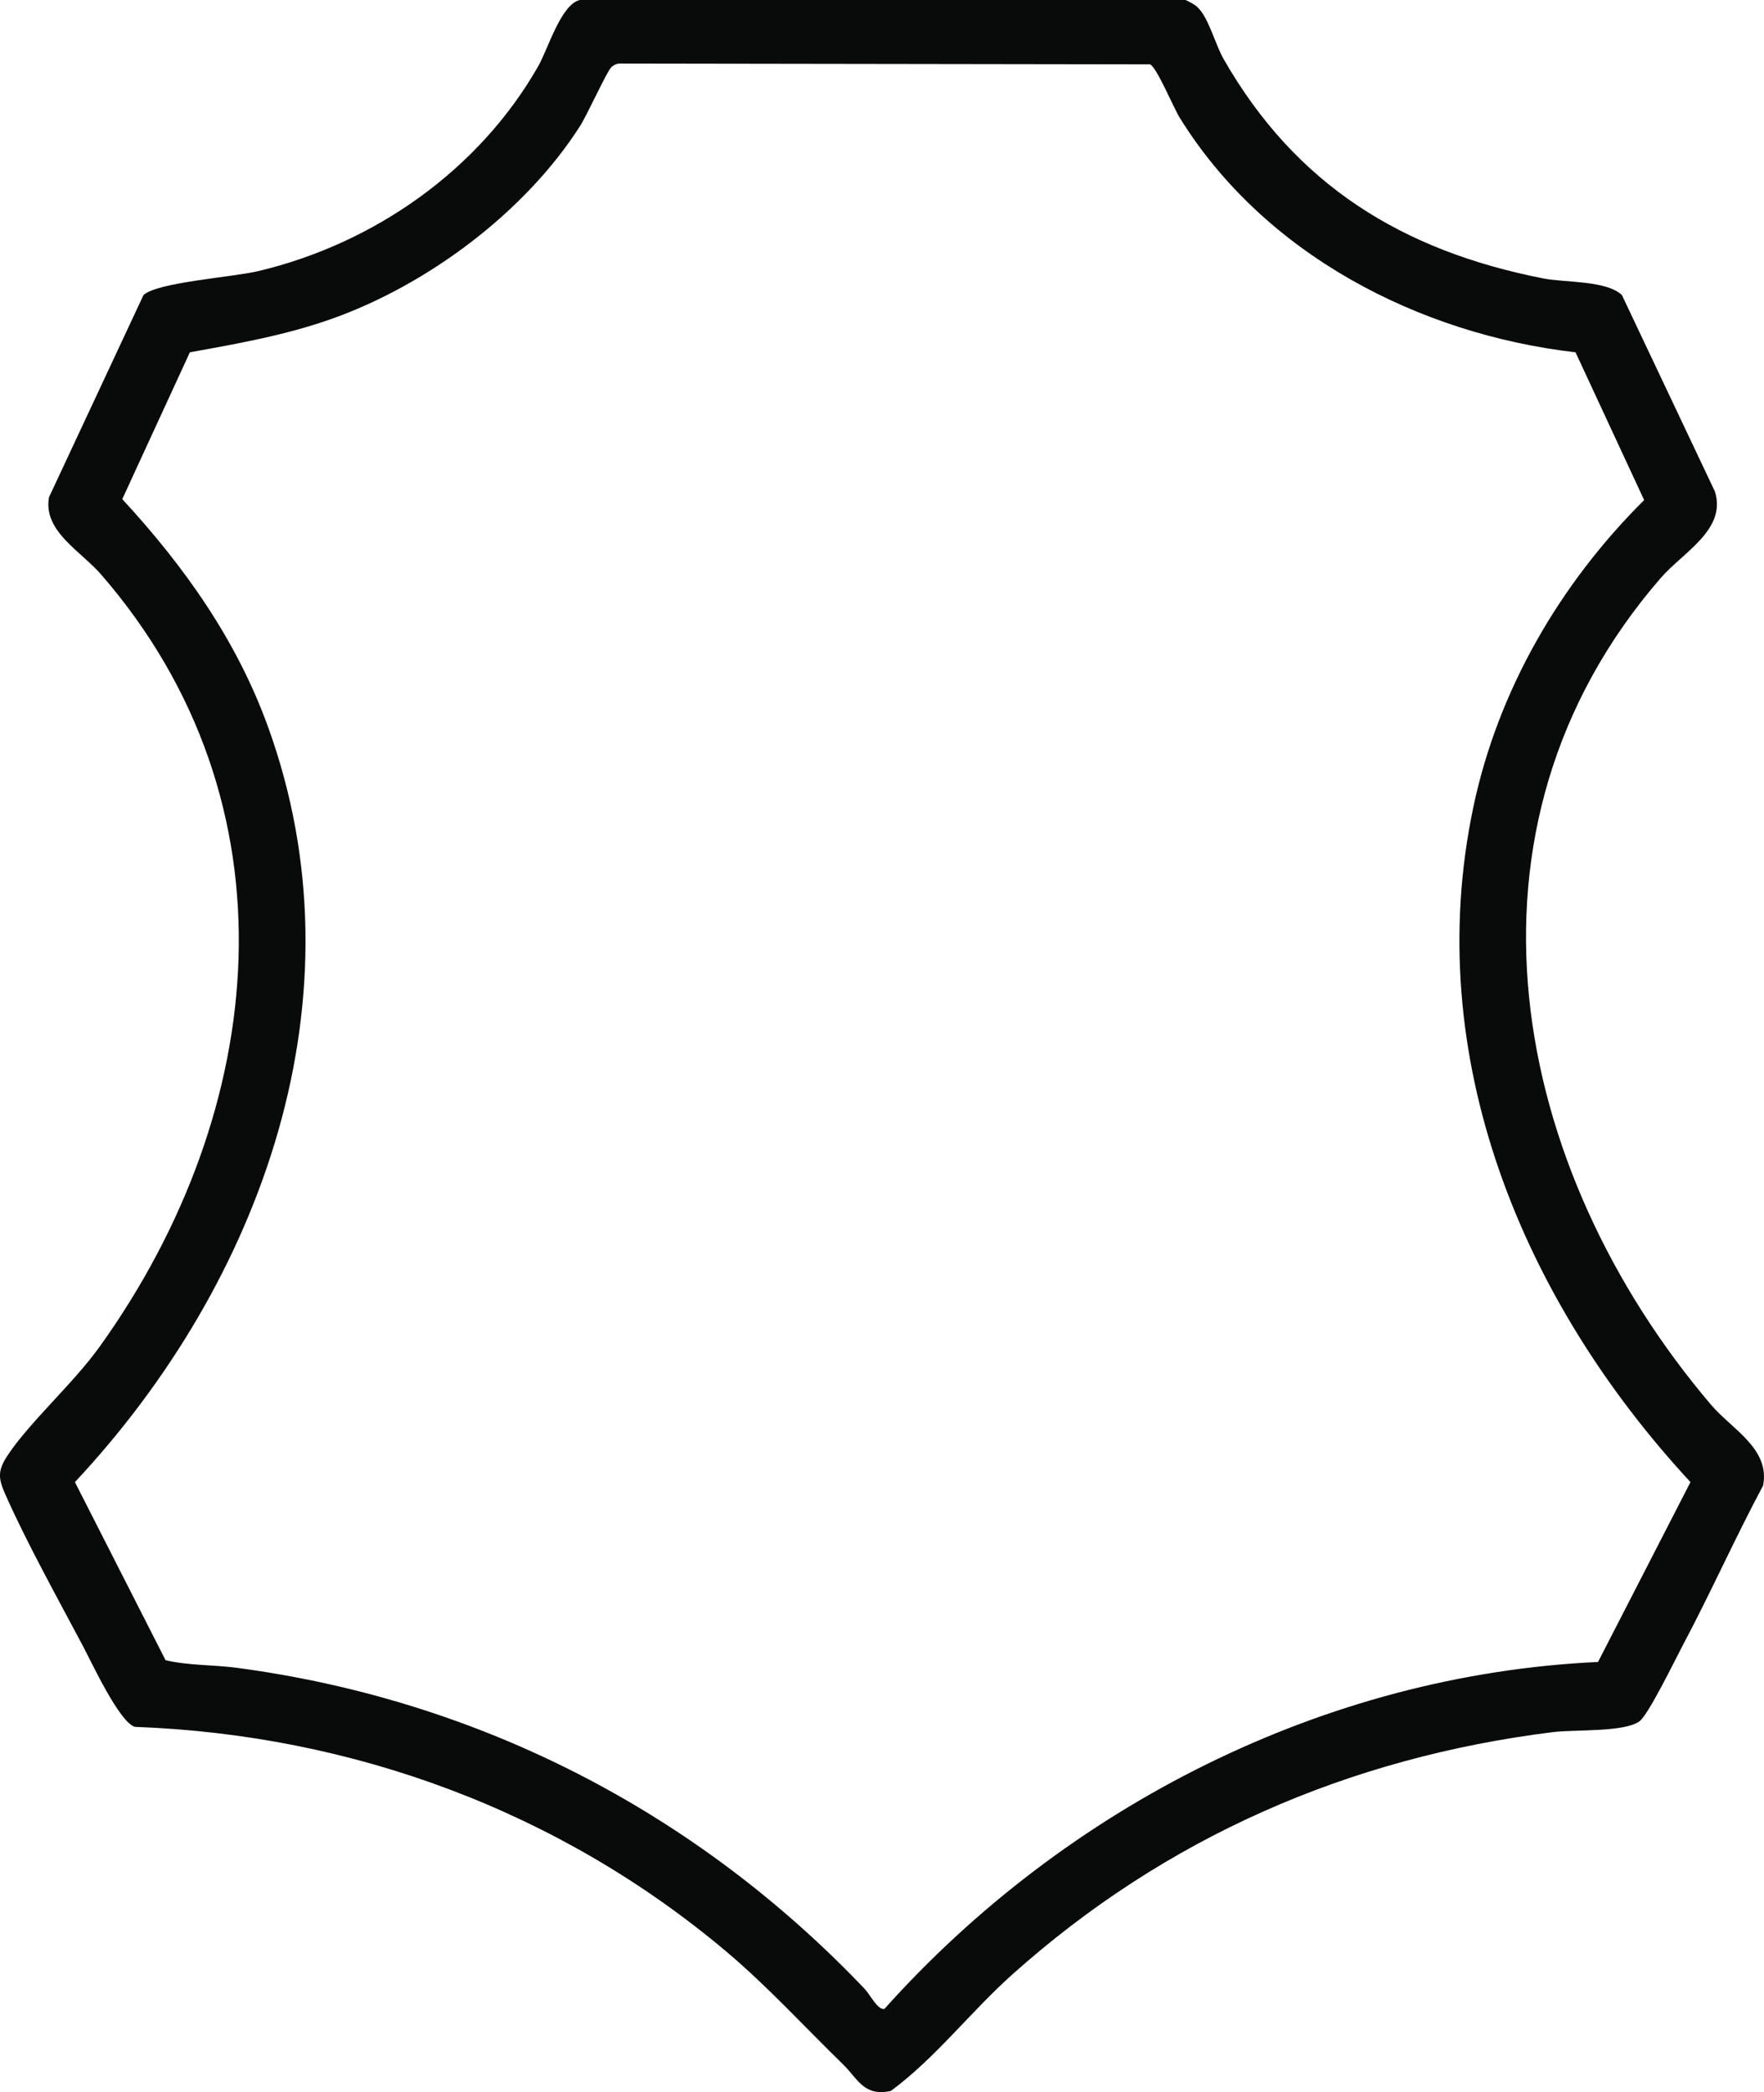<?xml version="1.0" encoding="UTF-8"?>
<svg id="Capa_1" data-name="Capa 1" xmlns="http://www.w3.org/2000/svg" viewBox="0 0 1619.38 1920">
  <defs>
    <style>
      .cls-1 {
        fill: #090a0a;
      }
    </style>
  </defs>
  <g id="HzG2uw.tif">
    <path class="cls-1" d="M1099.58,6.86c10.06,9.67,16.1,34,23.68,47.26,66.07,115.56,163.98,176.02,293.55,201.42,20.14,3.95,57.8,1.64,72.15,15.29l85.35,180.25c11.02,34.93-29.34,55.88-49.63,79.26-199.65,230.06-138.41,542.11,46.2,759.04,18.85,22.15,54.37,40.24,47.66,74-25.85,48.37-48.24,98.68-73.97,147.09-7.05,13.27-31.36,63.38-39.58,69.32-13.98,10.1-59.53,7.4-79.25,9.85-187.7,23.32-355.85,96.66-496.68,222.67-38.12,34.11-70.32,76.49-111.23,106.65-24.85,5.5-30.57-11.42-43.72-24.2-35.69-34.7-69.32-71.68-107.42-103.77-152.64-128.6-342.81-198.93-542.9-206.15-14.26-4.37-39.24-58.31-47.74-74.35-22.53-42.5-51.27-94.29-70.45-137.41-6.86-15.41-8.61-22.35,1.38-37.4,20.52-30.93,60.14-65.75,84.72-100.06,155.34-216.81,183.8-498,.97-708.57-18.44-21.23-53.25-39.52-47.7-70.68l86.73-185.53c12.34-11.74,81.6-16.41,105.08-21.96,106.54-25.19,202.94-92.74,257.33-188.14C503.14,44.92,514.98,3.92,532.32,0h556.05c3.89,1.83,8.11,3.87,11.21,6.86ZM1446.37,323.34c-144.17-16.71-286.07-90.13-363.54-215.59-5.63-9.12-21.16-46.63-27.19-48.71l-484.73-.72c-4.11-.28-6.7.72-9.75,3.44-3.79,3.39-22.24,43.86-28.63,53.87-50.55,79.18-140.36,146.08-228.65,177.22-42.31,14.92-85.55,22.53-129.58,30.48l-62.04,134.74c57.15,61.98,104.93,129.24,133.87,209.18,89.46,247.16-5.03,508.75-177.34,692.95l83.19,163.44c20.53,4.95,43.83,4.13,65.57,7.02,222.68,29.62,422.08,132.62,576.36,294.77,4.57,4.81,12.02,19.74,18.02,18.23,166.23-185.6,403.75-306.8,655.08-318.38l84.87-165.08c-154.23-166.44-247.57-390.1-199.37-619.27,22.59-107.38,79.49-205.2,156.84-281.98l-62.99-135.62Z"/>
  </g>
</svg>